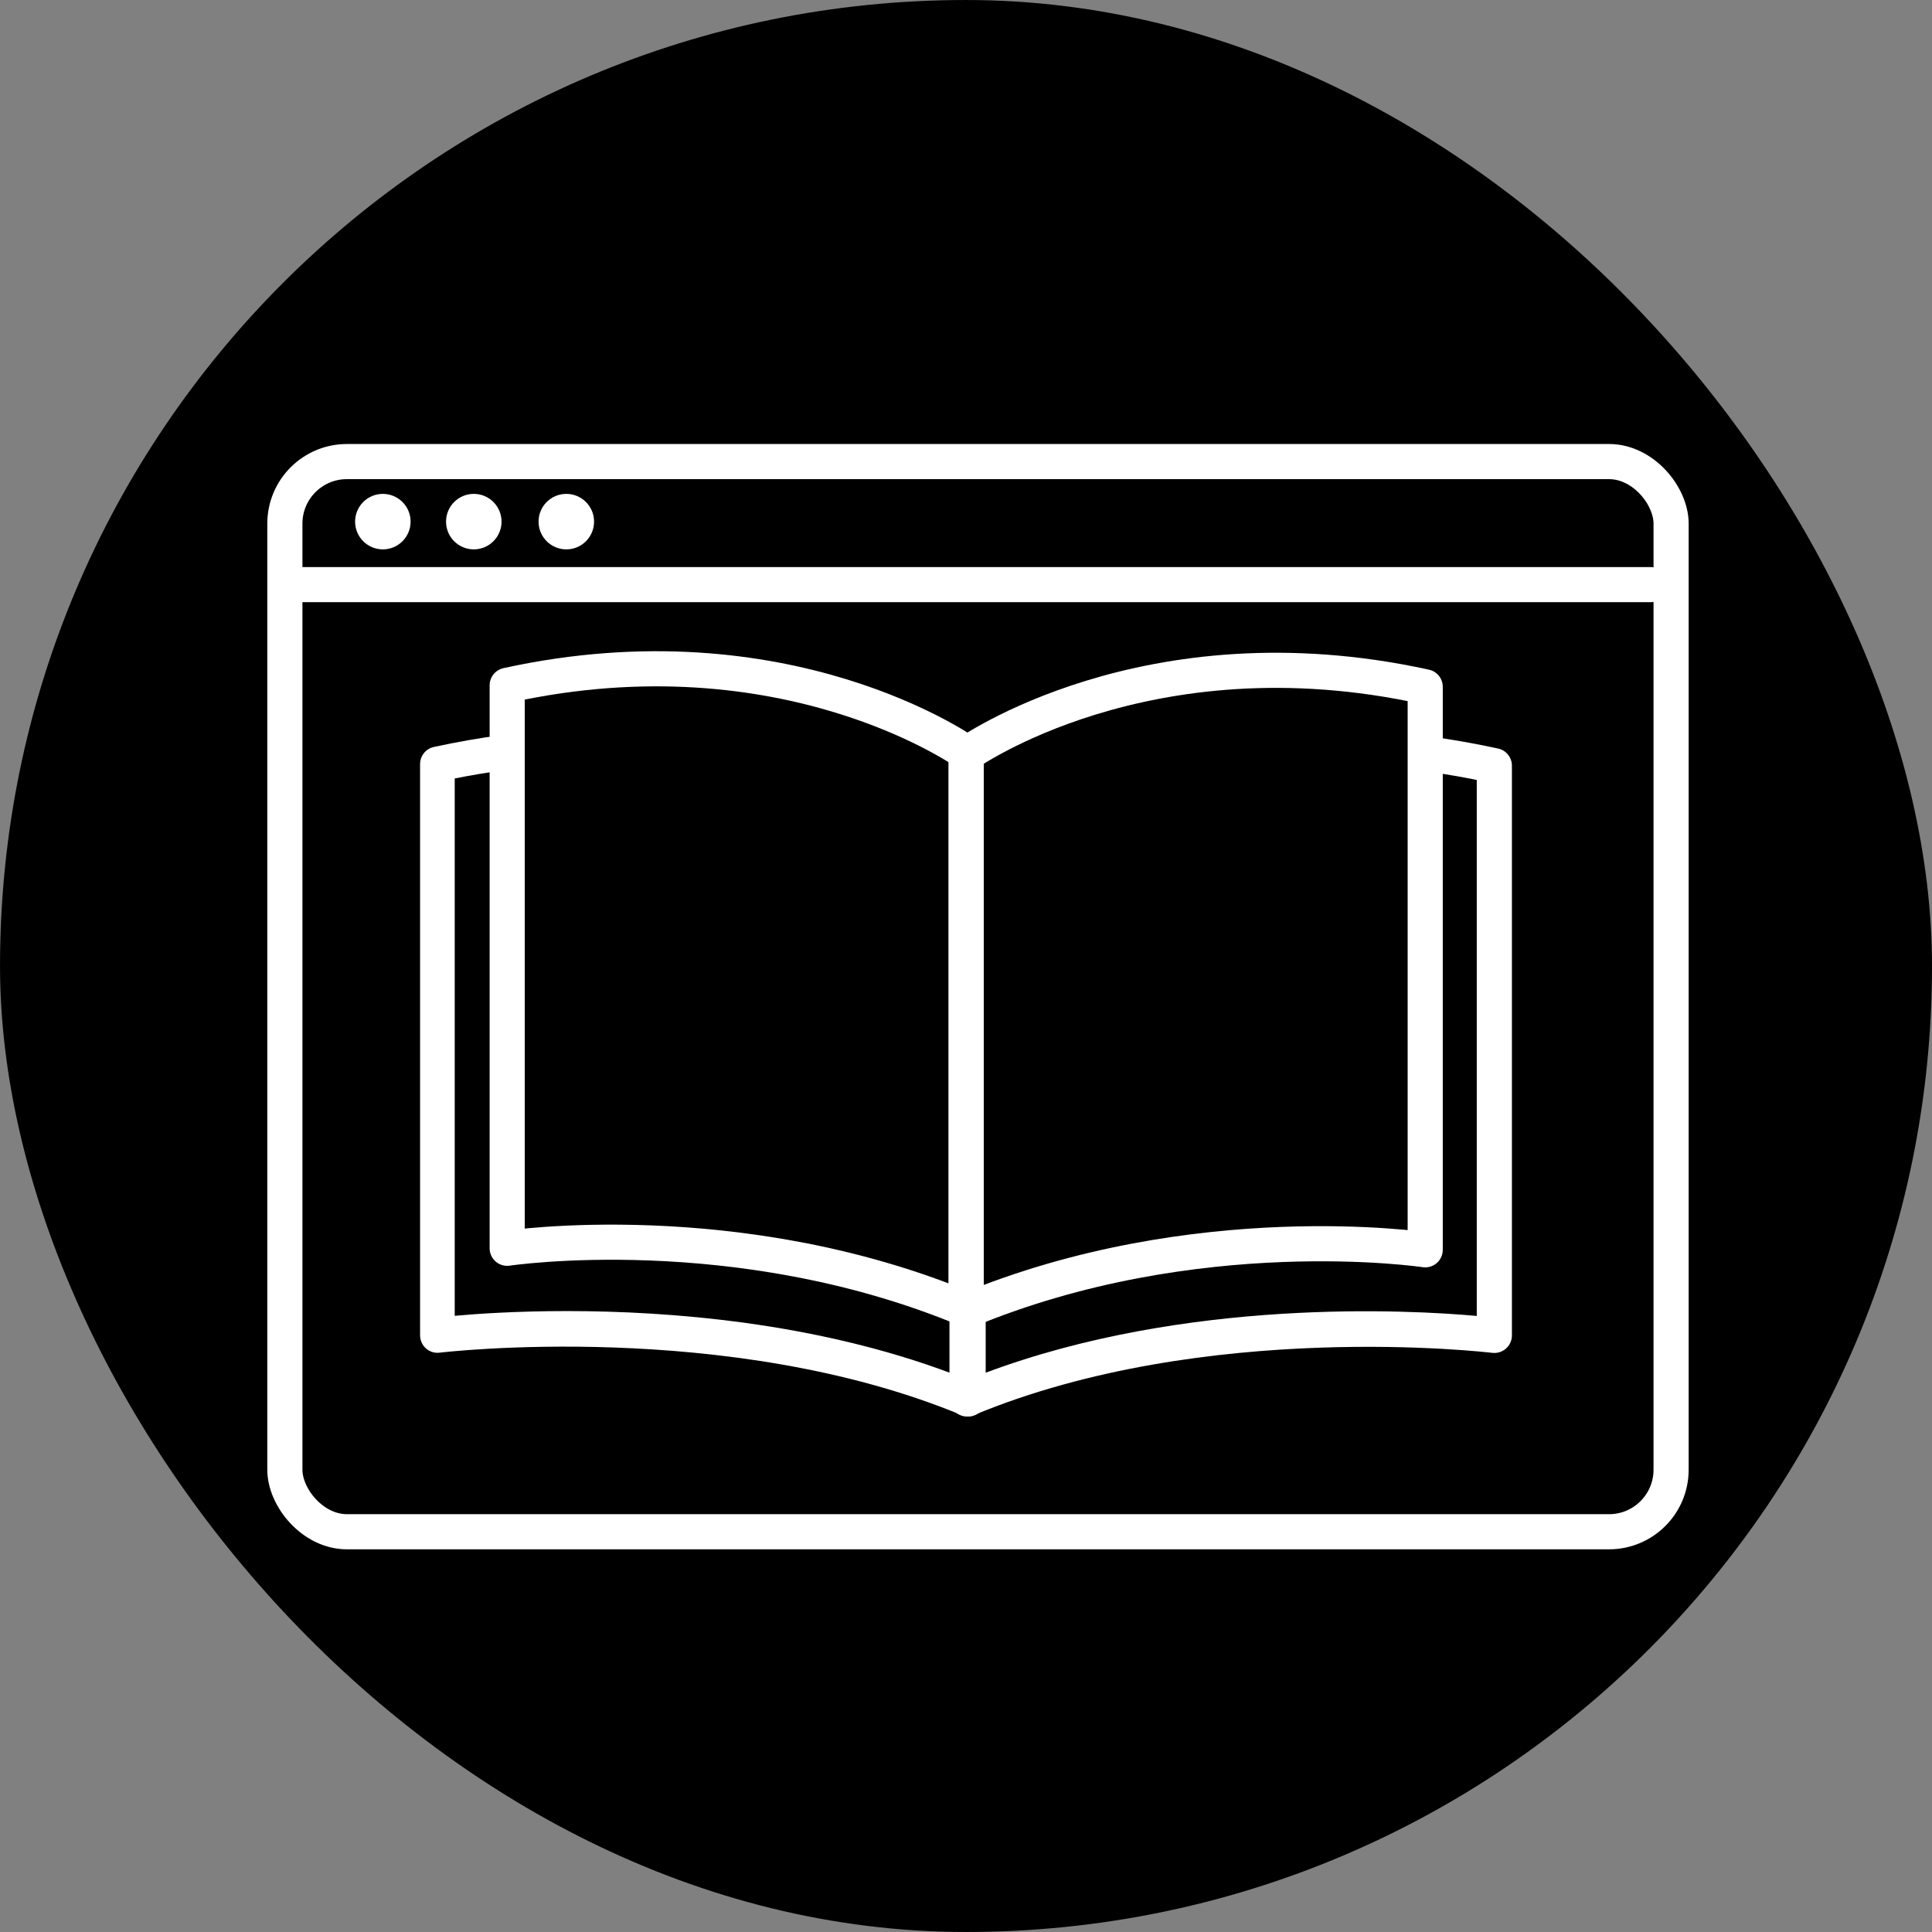 <?xml version="1.0" encoding="UTF-8"?><svg xmlns="http://www.w3.org/2000/svg" width="38.806mm" height="38.806mm" viewBox="0 0 110.001 110"><rect x="0" y="0" width="110.001" height="110" fill="#808080" stroke="none"/><defs><style>.cls-1{fill:#fff;}.cls-2{fill:none;stroke:#fff;stroke-linecap:round;stroke-linejoin:round;stroke-width:2px;}</style></defs><g id="kacheln_hintergrund"><rect x=".001" y="0" width="110" height="110" rx="55" ry="55"/></g><g id="icons_white"><rect class="cls-2" x="16.219" y="26.28" width="78.927" height="60.932" rx="3.533" ry="3.533"/><line class="cls-2" x1="17.023" y1="33.286" x2="93.98" y2="33.286"/><g><path class="cls-2" d="M55.012,74.632c13.067-5.44,26.134-3.473,26.134-3.473V39.105c-15.887-3.485-26.134,3.839-26.134,3.839v31.688Z"/><path class="cls-1" d="M85.296,42.619c-1.385-.304-2.745-.535-4.079-.714,.113,.685,.215,1.373,.312,2.061,.841,.122,1.692,.268,2.553,.441v30.517c-3.825-.344-16.561-1.053-28.023,3.256v-3.621c-.442,.147-.883,.294-1.325,.442-.219,.073-.451,.068-.675,.02v4.63c0,.334,.167,.646,.445,.832,.167,.111,.36,.168,.555,.168,.13,0,.261-.025,.384-.077,13.2-5.495,29.355-3.567,29.516-3.549,.283,.034,.571-.053,.786-.243,.215-.19,.338-.462,.338-.749V43.595c0-.47-.327-.876-.786-.977Z"/><path class="cls-2" d="M55.012,74.545c-13.067-5.44-26.134-3.473-26.134-3.473V39.018c15.887-3.485,26.134,3.839,26.134,3.839v31.688Z"/><path class="cls-1" d="M54.818,75c-.222,.06-.444,.058-.665,.016v3.171c-7.745-2.904-16.068-3.54-21.874-3.54-2.87,0-5.125,.155-6.389,.27v-30.594c.931-.187,1.851-.338,2.76-.466-.042-.668-.058-1.338-.061-2.012-1.275,.175-2.572,.397-3.893,.686-.454,.099-.778,.506-.778,.978v32.515c0,.286,.121,.559,.333,.749,.211,.189,.493,.277,.773,.243,.163-.019,16.441-1.952,29.741,3.56,.12,.05,.246,.074,.372,.074,.193,0,.385-.058,.549-.17,.272-.185,.436-.497,.436-.83v-4.848c-.435,.068-.87,.135-1.305,.199Z"/></g><circle class="cls-1" cx="21.798" cy="29.699" r="1.58"/><circle class="cls-1" cx="26.976" cy="29.699" r="1.58"/><circle class="cls-1" cx="32.244" cy="29.699" r="1.58"/></g></svg>